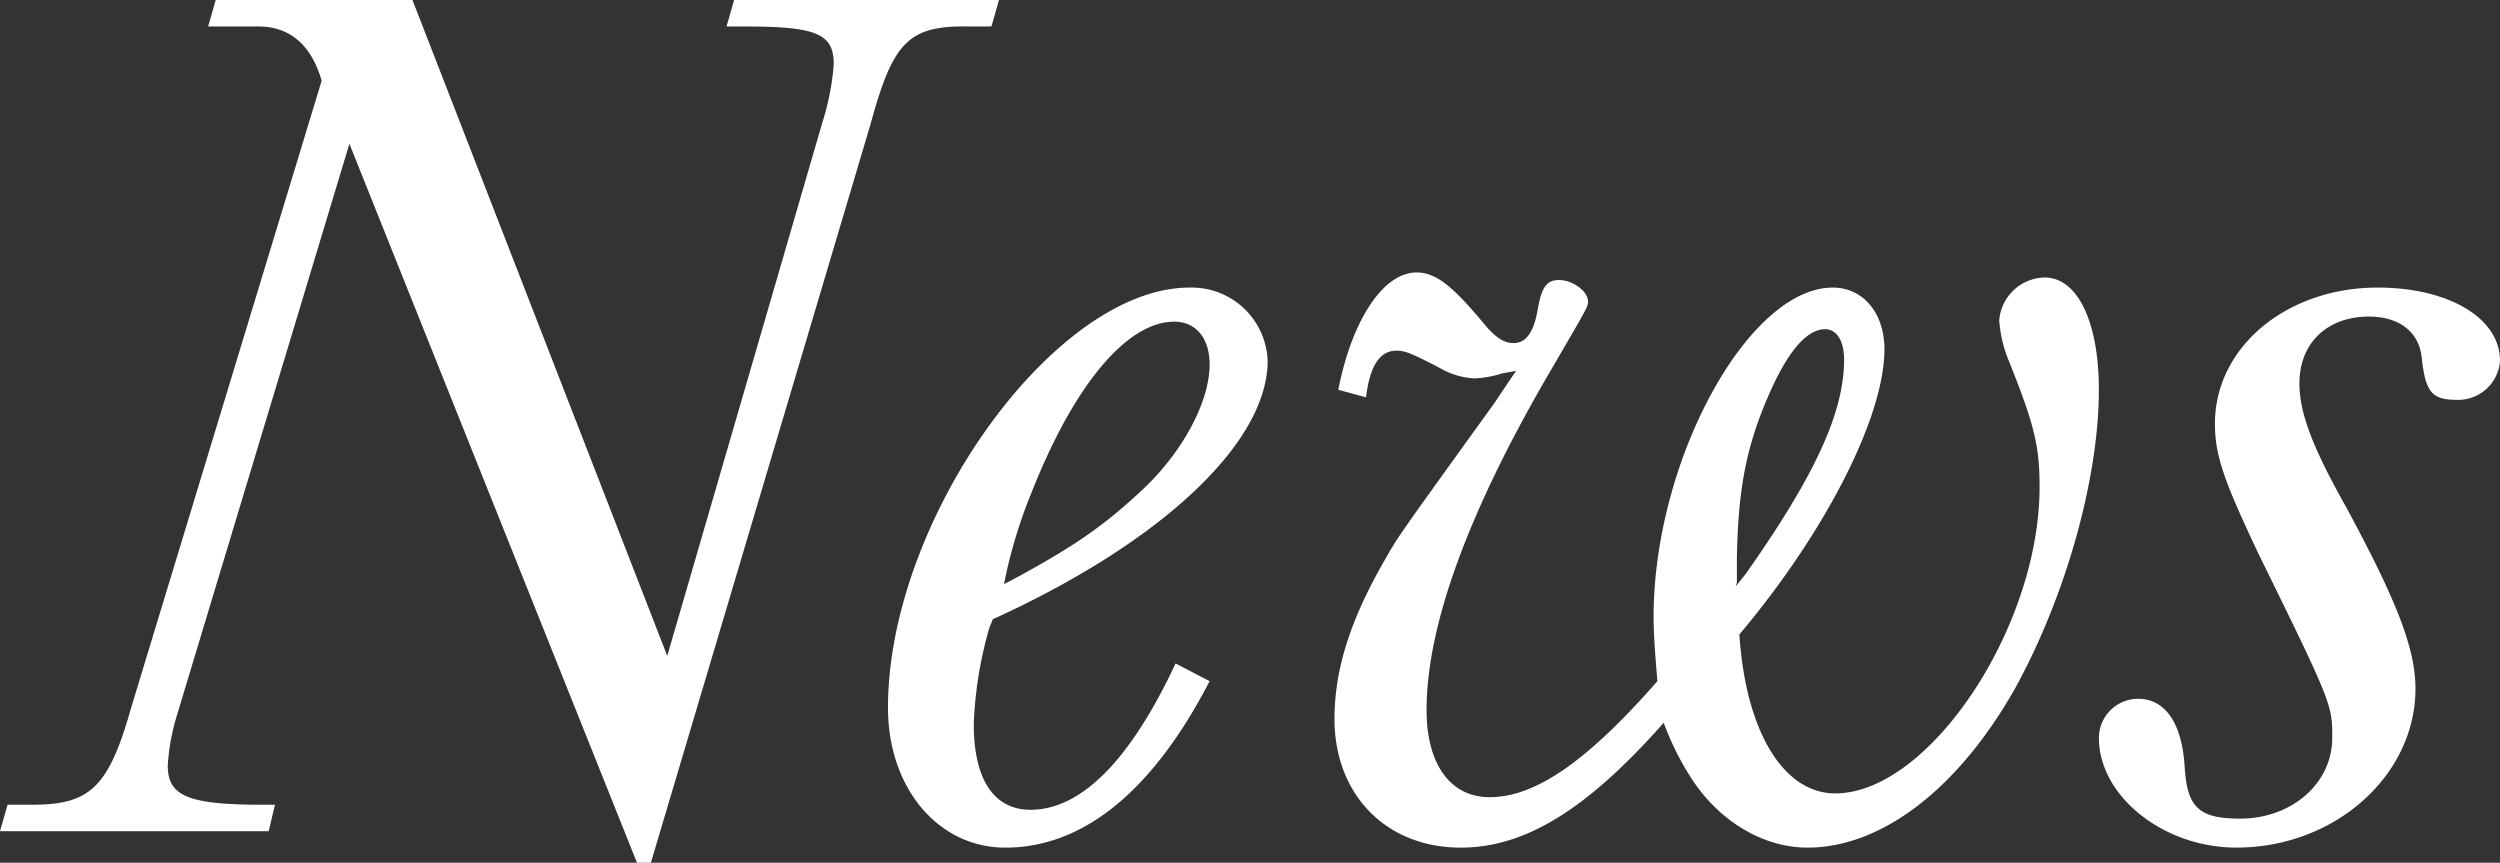 <svg xmlns="http://www.w3.org/2000/svg" width="218.02" height="75.24" viewBox="0 0 218.02 75.24">
  <rect x="0" y="0" width="218.02" height="75.24" fill="#333333" stroke="none"/>
  <path id="パス_634" data-name="パス 634" d="M79.97,79.64l-25.08-62.7L39.82,66.88a18.7,18.7,0,0,0-.77,4.29c0,2.64,1.76,3.41,8.25,3.41h1.1l-.55,2.309H24.42l.66-2.309h2.09c5.061,0,6.71-1.43,8.69-8.471L52.47,11.44c-.88-3.08-2.75-4.73-5.5-4.73h-4.4L43.23,4.4H60.39L82.609,61.6,96.14,15.07a22.33,22.33,0,0,0,.99-5.06c0-2.64-1.43-3.3-7.7-3.3H87.78l.66-2.309h23.1l-.66,2.309h-1.87c-5.39-.11-6.71,1.32-8.69,8.581L81.18,79.64ZM207.46,68.75a3.427,3.427,0,0,1,3.41-3.41c2.419,0,3.849,2.2,4.07,5.94.22,3.52,1.21,4.51,4.84,4.51,4.51,0,8.03-3.08,8.03-7.04,0-2.86,0-2.97-6.38-15.95-3.08-6.491-3.85-8.69-3.85-11.441,0-6.709,6.27-11.88,14.19-11.88,6.16,0,10.669,2.641,10.669,6.38a3.651,3.651,0,0,1-3.74,3.41c-2.2,0-2.75-.66-3.08-3.63-.221-2.31-1.98-3.63-4.621-3.63-3.63,0-6.05,2.309-6.05,5.829,0,2.53,1.1,5.5,4.07,10.78,4.4,8.14,6.05,12.32,6.05,15.84,0,7.59-7.04,13.86-15.619,13.86C213.07,78.32,207.46,73.81,207.46,68.75Zm-35.751,3.19a24.519,24.519,0,0,1-2.2-4.51c-6.71,7.59-12.1,10.89-17.71,10.89-6.49,0-11-4.62-11-11.22,0-4.4,1.43-8.8,4.51-14.08.99-1.76.99-1.76,9.24-13.2.329-.44.66-.99,2.09-3.08l-1.21.221a9.368,9.368,0,0,1-2.42.439,6.606,6.606,0,0,1-2.97-.879c-2.53-1.32-3.081-1.54-3.85-1.54-1.43,0-2.31,1.319-2.64,4.07l-2.42-.661c1.21-6.16,3.96-10.229,6.819-10.229,1.651,0,3.081,1.1,5.83,4.4.99,1.21,1.76,1.76,2.641,1.76,1.1,0,1.76-.99,2.09-2.86.329-1.98.769-2.64,1.87-2.64,1.21,0,2.53.99,2.53,1.87,0,.44,0,.44-3.081,5.719-7.369,12.541-11,22.55-11,29.921,0,4.729,2.09,7.59,5.5,7.59,3.96,0,8.47-3.08,14.63-10.12-.221-2.641-.33-4.181-.33-5.611,0-13.64,8.25-28.71,15.62-28.71,2.64,0,4.51,2.2,4.51,5.39,0,5.83-5.06,15.84-12.65,24.861.55,8.47,3.85,13.86,8.36,13.86,8.141,0,17.82-14.411,17.82-26.73,0-3.521-.44-5.39-2.64-10.89a11.365,11.365,0,0,1-.88-3.631,4.057,4.057,0,0,1,3.96-3.74c2.86,0,4.73,3.849,4.73,9.789,0,7.7-2.86,17.931-7.26,25.96-4.95,8.8-11.66,13.97-18.15,13.97C178.089,78.32,174.129,75.9,171.709,71.94Zm7.26-33.77c-2.2,4.84-2.97,8.58-3.08,14.96v2.09l-.11.33.879-1.1c6.051-8.58,8.581-14.081,8.581-18.7,0-1.65-.661-2.64-1.651-2.64C182.049,33.11,180.509,34.87,178.969,38.17Zm-77.11,27.94c0-16.39,14.521-36.63,26.29-36.63a6.63,6.63,0,0,1,6.82,6.38c0,7.151-9.239,15.84-23.98,22.55a4.5,4.5,0,0,1-.22.55l-.11.33a34.914,34.914,0,0,0-1.32,8.249c0,4.84,1.76,7.48,4.95,7.48,4.4,0,8.69-4.289,12.65-12.759l2.97,1.54c-4.95,9.57-11,14.52-17.82,14.52C106.259,78.32,101.859,73.15,101.859,66.11ZM114.4,47.3a42.7,42.7,0,0,0-2.42,8.031l.66-.33c5.5-2.97,8.03-4.73,11.44-7.92,3.52-3.3,5.83-7.7,5.83-10.89,0-2.31-1.21-3.74-3.08-3.74C122.76,32.45,118.139,37.84,114.4,47.3Z" transform="translate(-24.42 -4.4)" fill="#fff"/>
</svg>
